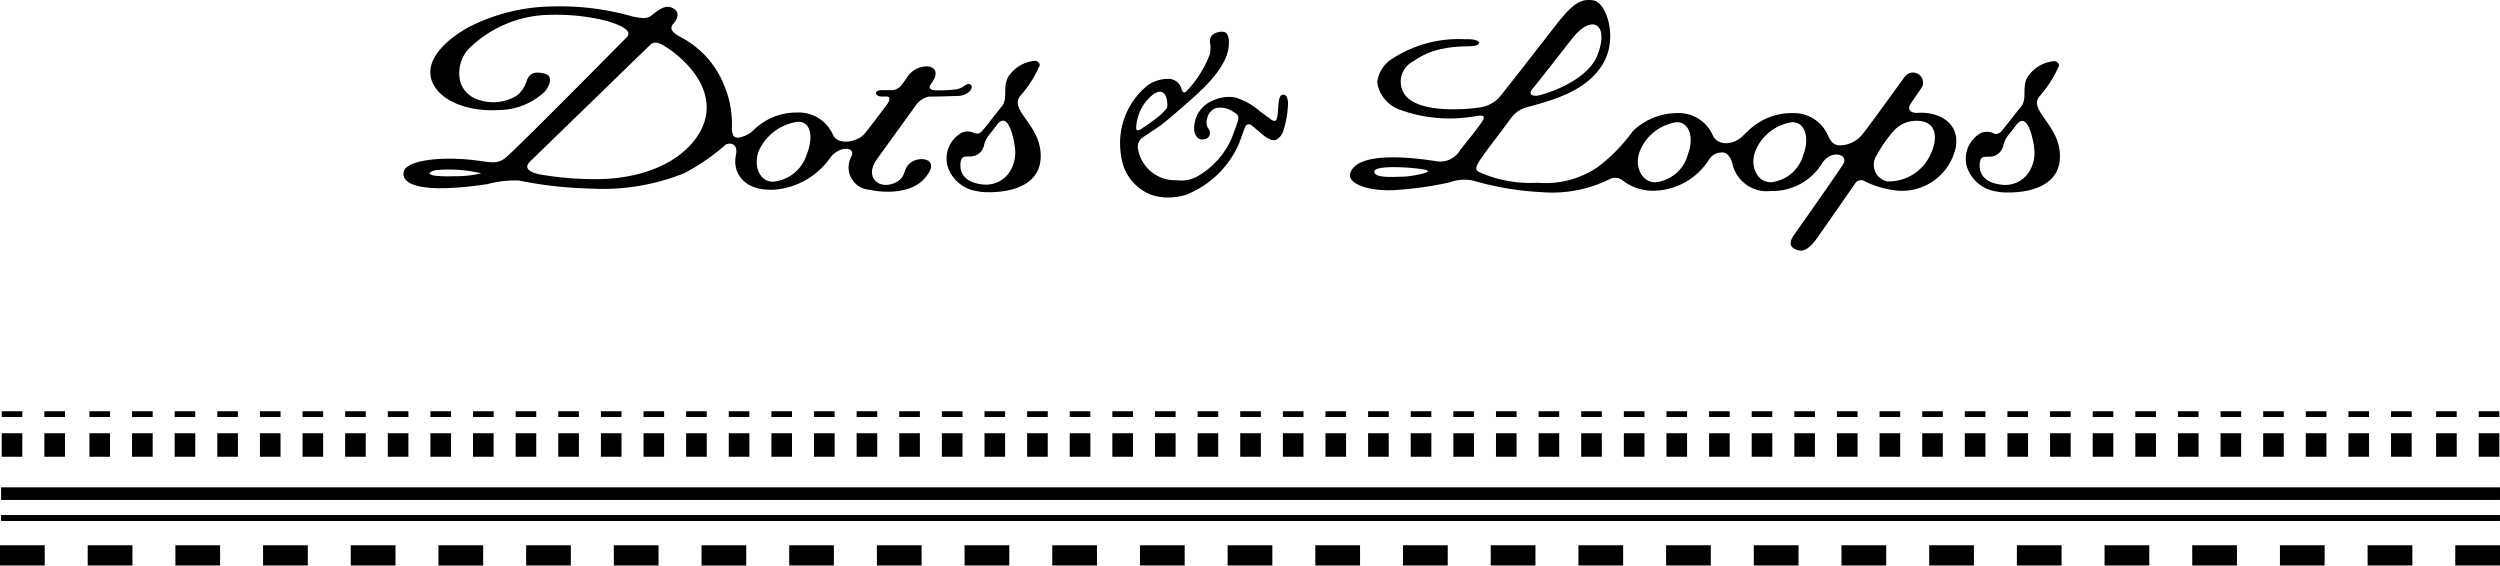 <svg xmlns="http://www.w3.org/2000/svg" xmlns:xlink="http://www.w3.org/1999/xlink" width="160" height="36.192" viewBox="0 0 160 36.192">
  <defs>
    <clipPath id="clip-path">
      <rect id="長方形_2019" data-name="長方形 2019" width="160" height="36.192"/>
    </clipPath>
  </defs>
  <g id="グループ_8382" data-name="グループ 8382" transform="translate(0 0)">
    <rect id="長方形_1870" data-name="長方形 1870" width="1.318" height="1.505" transform="translate(5.724 27.727)"/>
    <rect id="長方形_1871" data-name="長方形 1871" width="1.319" height="1.505" transform="translate(8.452 27.727)"/>
    <rect id="長方形_1872" data-name="長方形 1872" width="1.319" height="1.505" transform="translate(11.179 27.727)"/>
    <rect id="長方形_1873" data-name="長方形 1873" width="1.318" height="1.505" transform="translate(13.907 27.727)"/>
    <rect id="長方形_1874" data-name="長方形 1874" width="1.318" height="1.505" transform="translate(16.635 27.727)"/>
    <rect id="長方形_1875" data-name="長方形 1875" width="1.319" height="1.505" transform="translate(19.362 27.727)"/>
    <rect id="長方形_1876" data-name="長方形 1876" width="1.318" height="1.505" transform="translate(22.09 27.727)"/>
    <rect id="長方形_1877" data-name="長方形 1877" width="1.318" height="1.505" transform="translate(24.819 27.727)"/>
    <rect id="長方形_1878" data-name="長方形 1878" width="1.319" height="1.505" transform="translate(27.547 27.727)"/>
    <rect id="長方形_1879" data-name="長方形 1879" width="1.319" height="1.505" transform="translate(30.273 27.727)"/>
    <rect id="長方形_1880" data-name="長方形 1880" width="1.318" height="1.505" transform="translate(33.002 27.727)"/>
    <rect id="長方形_1881" data-name="長方形 1881" width="1.321" height="1.505" transform="translate(35.728 27.727)"/>
    <rect id="長方形_1882" data-name="長方形 1882" width="1.319" height="1.505" transform="translate(38.457 27.727)"/>
    <rect id="長方形_1883" data-name="長方形 1883" width="1.318" height="1.505" transform="translate(41.186 27.727)"/>
    <rect id="長方形_1884" data-name="長方形 1884" width="1.32" height="1.505" transform="translate(43.912 27.727)"/>
    <rect id="長方形_1885" data-name="長方形 1885" width="1.319" height="1.505" transform="translate(46.641 27.727)"/>
    <rect id="長方形_1886" data-name="長方形 1886" width="1.318" height="1.505" transform="translate(49.37 27.727)"/>
    <rect id="長方形_1887" data-name="長方形 1887" width="1.32" height="1.505" transform="translate(52.096 27.727)"/>
    <rect id="長方形_1888" data-name="長方形 1888" width="1.318" height="1.505" transform="translate(54.825 27.727)"/>
    <rect id="長方形_1889" data-name="長方形 1889" width="1.318" height="1.505" transform="translate(57.553 27.727)"/>
    <rect id="長方形_1890" data-name="長方形 1890" width="1.32" height="1.505" transform="translate(60.28 27.727)"/>
    <rect id="長方形_1891" data-name="長方形 1891" width="1.318" height="1.505" transform="translate(63.009 27.727)"/>
    <rect id="長方形_1892" data-name="長方形 1892" width="1.318" height="1.505" transform="translate(65.737 27.727)"/>
    <rect id="長方形_1893" data-name="長方形 1893" width="1.32" height="1.505" transform="translate(68.463 27.727)"/>
    <rect id="長方形_1894" data-name="長方形 1894" width="1.32" height="1.505" transform="translate(71.191 27.727)"/>
    <rect id="長方形_1895" data-name="長方形 1895" width="1.318" height="1.505" transform="translate(73.92 27.727)"/>
    <rect id="長方形_1896" data-name="長方形 1896" width="1.318" height="1.505" transform="translate(76.647 27.727)"/>
    <rect id="長方形_1897" data-name="長方形 1897" width="1.32" height="1.505" transform="translate(79.375 27.727)"/>
    <rect id="長方形_1898" data-name="長方形 1898" width="1.318" height="1.505" transform="translate(82.104 27.727)"/>
    <rect id="長方形_1899" data-name="長方形 1899" width="1.318" height="1.505" transform="translate(84.831 27.727)"/>
    <rect id="長方形_1900" data-name="長方形 1900" width="1.318" height="1.505" transform="translate(87.559 27.727)"/>
    <rect id="長方形_1901" data-name="長方形 1901" width="1.32" height="1.505" transform="translate(90.286 27.727)"/>
    <rect id="長方形_1902" data-name="長方形 1902" width="1.32" height="1.505" transform="translate(93.014 27.727)"/>
    <rect id="長方形_1903" data-name="長方形 1903" width="1.318" height="1.505" transform="translate(95.743 27.727)"/>
    <rect id="長方形_1904" data-name="長方形 1904" width="1.32" height="1.505" transform="translate(98.47 27.727)"/>
    <rect id="長方形_1905" data-name="長方形 1905" width="1.32" height="1.505" transform="translate(101.197 27.727)"/>
    <rect id="長方形_1906" data-name="長方形 1906" width="1.32" height="1.505" transform="translate(103.926 27.727)"/>
    <rect id="長方形_1907" data-name="長方形 1907" width="1.32" height="1.505" transform="translate(106.653 27.727)"/>
    <rect id="長方形_1908" data-name="長方形 1908" width="1.32" height="1.505" transform="translate(109.381 27.727)"/>
    <rect id="長方形_1909" data-name="長方形 1909" width="1.318" height="1.505" transform="translate(112.109 27.727)"/>
    <rect id="長方形_1910" data-name="長方形 1910" width="1.318" height="1.505" transform="translate(114.838 27.727)"/>
    <rect id="長方形_1911" data-name="長方形 1911" width="1.318" height="1.505" transform="translate(117.565 27.727)"/>
    <rect id="長方形_1912" data-name="長方形 1912" width="1.32" height="1.505" transform="translate(120.292 27.727)"/>
    <rect id="長方形_1913" data-name="長方形 1913" width="1.318" height="1.505" transform="translate(123.022 27.727)"/>
    <rect id="長方形_1914" data-name="長方形 1914" width="1.318" height="1.505" transform="translate(125.748 27.727)"/>
    <rect id="長方形_1915" data-name="長方形 1915" width="1.32" height="1.505" transform="translate(128.476 27.727)"/>
    <rect id="長方形_1916" data-name="長方形 1916" width="1.32" height="1.505" transform="translate(131.204 27.727)"/>
    <rect id="長方形_1917" data-name="長方形 1917" width="1.318" height="1.505" transform="translate(133.932 27.727)"/>
    <rect id="長方形_1918" data-name="長方形 1918" width="1.32" height="1.505" transform="translate(136.66 27.727)"/>
    <rect id="長方形_1919" data-name="長方形 1919" width="1.32" height="1.505" transform="translate(139.387 27.727)"/>
    <rect id="長方形_1920" data-name="長方形 1920" width="1.318" height="1.505" transform="translate(142.115 27.727)"/>
    <rect id="長方形_1921" data-name="長方形 1921" width="1.318" height="1.505" transform="translate(144.843 27.727)"/>
    <rect id="長方形_1922" data-name="長方形 1922" width="1.32" height="1.505" transform="translate(147.571 27.727)"/>
    <rect id="長方形_1923" data-name="長方形 1923" width="1.32" height="1.505" transform="translate(150.299 27.727)"/>
    <rect id="長方形_1924" data-name="長方形 1924" width="1.32" height="1.505" transform="translate(153.027 27.727)"/>
    <rect id="長方形_1925" data-name="長方形 1925" width="1.318" height="0.37" transform="translate(5.724 26.319)"/>
    <rect id="長方形_1926" data-name="長方形 1926" width="1.319" height="0.37" transform="translate(8.452 26.319)"/>
    <rect id="長方形_1927" data-name="長方形 1927" width="1.319" height="0.37" transform="translate(11.179 26.319)"/>
    <rect id="長方形_1928" data-name="長方形 1928" width="1.319" height="0.37" transform="translate(13.907 26.319)"/>
    <rect id="長方形_1929" data-name="長方形 1929" width="1.319" height="0.37" transform="translate(16.635 26.319)"/>
    <rect id="長方形_1930" data-name="長方形 1930" width="1.319" height="0.37" transform="translate(19.362 26.319)"/>
    <rect id="長方形_1931" data-name="長方形 1931" width="1.318" height="0.37" transform="translate(22.091 26.319)"/>
    <rect id="長方形_1932" data-name="長方形 1932" width="1.318" height="0.37" transform="translate(24.819 26.319)"/>
    <rect id="長方形_1933" data-name="長方形 1933" width="1.319" height="0.37" transform="translate(27.547 26.319)"/>
    <rect id="長方形_1934" data-name="長方形 1934" width="1.319" height="0.37" transform="translate(30.274 26.319)"/>
    <rect id="長方形_1935" data-name="長方形 1935" width="1.318" height="0.37" transform="translate(33.002 26.319)"/>
    <rect id="長方形_1936" data-name="長方形 1936" width="1.321" height="0.37" transform="translate(35.728 26.319)"/>
    <rect id="長方形_1937" data-name="長方形 1937" width="1.319" height="0.37" transform="translate(38.457 26.319)"/>
    <rect id="長方形_1938" data-name="長方形 1938" width="1.318" height="0.37" transform="translate(41.186 26.319)"/>
    <rect id="長方形_1939" data-name="長方形 1939" width="1.319" height="0.37" transform="translate(43.912 26.319)"/>
    <rect id="長方形_1940" data-name="長方形 1940" width="1.319" height="0.37" transform="translate(46.641 26.319)"/>
    <rect id="長方形_1941" data-name="長方形 1941" width="1.318" height="0.37" transform="translate(49.37 26.319)"/>
    <rect id="長方形_1942" data-name="長方形 1942" width="1.319" height="0.37" transform="translate(52.096 26.319)"/>
    <rect id="長方形_1943" data-name="長方形 1943" width="1.319" height="0.37" transform="translate(54.826 26.319)"/>
    <rect id="長方形_1944" data-name="長方形 1944" width="1.319" height="0.37" transform="translate(57.553 26.319)"/>
    <rect id="長方形_1945" data-name="長方形 1945" width="1.32" height="0.37" transform="translate(60.28 26.319)"/>
    <rect id="長方形_1946" data-name="長方形 1946" width="1.318" height="0.37" transform="translate(63.009 26.319)"/>
    <rect id="長方形_1947" data-name="長方形 1947" width="1.319" height="0.37" transform="translate(65.737 26.319)"/>
    <rect id="長方形_1948" data-name="長方形 1948" width="1.319" height="0.37" transform="translate(68.464 26.319)"/>
    <rect id="長方形_1949" data-name="長方形 1949" width="1.319" height="0.37" transform="translate(71.191 26.319)"/>
    <rect id="長方形_1950" data-name="長方形 1950" width="1.319" height="0.37" transform="translate(73.921 26.319)"/>
    <rect id="長方形_1951" data-name="長方形 1951" width="1.319" height="0.37" transform="translate(76.647 26.319)"/>
    <rect id="長方形_1952" data-name="長方形 1952" width="1.32" height="0.37" transform="translate(79.375 26.319)"/>
    <rect id="長方形_1953" data-name="長方形 1953" width="1.319" height="0.37" transform="translate(82.104 26.319)"/>
    <rect id="長方形_1954" data-name="長方形 1954" width="1.318" height="0.37" transform="translate(84.831 26.319)"/>
    <rect id="長方形_1955" data-name="長方形 1955" width="1.319" height="0.37" transform="translate(87.559 26.319)"/>
    <rect id="長方形_1956" data-name="長方形 1956" width="1.319" height="0.37" transform="translate(90.286 26.319)"/>
    <rect id="長方形_1957" data-name="長方形 1957" width="1.319" height="0.37" transform="translate(93.014 26.319)"/>
    <rect id="長方形_1958" data-name="長方形 1958" width="1.319" height="0.37" transform="translate(95.743 26.319)"/>
    <rect id="長方形_1959" data-name="長方形 1959" width="1.32" height="0.37" transform="translate(98.47 26.319)"/>
    <rect id="長方形_1960" data-name="長方形 1960" width="1.319" height="0.37" transform="translate(101.197 26.319)"/>
    <rect id="長方形_1961" data-name="長方形 1961" width="1.319" height="0.37" transform="translate(103.926 26.319)"/>
    <rect id="長方形_1962" data-name="長方形 1962" width="1.319" height="0.37" transform="translate(106.654 26.319)"/>
    <rect id="長方形_1963" data-name="長方形 1963" width="1.319" height="0.37" transform="translate(109.381 26.319)"/>
    <rect id="長方形_1964" data-name="長方形 1964" width="1.319" height="0.37" transform="translate(112.109 26.319)"/>
    <rect id="長方形_1965" data-name="長方形 1965" width="1.319" height="0.37" transform="translate(114.839 26.319)"/>
    <rect id="長方形_1966" data-name="長方形 1966" width="1.319" height="0.37" transform="translate(117.565 26.319)"/>
    <rect id="長方形_1967" data-name="長方形 1967" width="1.319" height="0.37" transform="translate(120.292 26.319)"/>
    <rect id="長方形_1968" data-name="長方形 1968" width="1.319" height="0.37" transform="translate(123.022 26.319)"/>
    <rect id="長方形_1969" data-name="長方形 1969" width="1.319" height="0.37" transform="translate(125.749 26.319)"/>
    <rect id="長方形_1970" data-name="長方形 1970" width="1.319" height="0.37" transform="translate(128.476 26.319)"/>
    <rect id="長方形_1971" data-name="長方形 1971" width="1.319" height="0.37" transform="translate(131.204 26.319)"/>
    <rect id="長方形_1972" data-name="長方形 1972" width="1.319" height="0.37" transform="translate(133.932 26.319)"/>
    <rect id="長方形_1973" data-name="長方形 1973" width="1.32" height="0.37" transform="translate(136.66 26.319)"/>
    <rect id="長方形_1974" data-name="長方形 1974" width="1.319" height="0.37" transform="translate(139.387 26.319)"/>
    <rect id="長方形_1975" data-name="長方形 1975" width="1.318" height="0.37" transform="translate(142.115 26.319)"/>
    <rect id="長方形_1976" data-name="長方形 1976" width="1.319" height="0.37" transform="translate(144.844 26.319)"/>
    <rect id="長方形_1977" data-name="長方形 1977" width="1.319" height="0.37" transform="translate(147.571 26.319)"/>
    <rect id="長方形_1978" data-name="長方形 1978" width="1.319" height="0.37" transform="translate(150.299 26.319)"/>
    <rect id="長方形_1979" data-name="長方形 1979" width="1.32" height="0.37" transform="translate(153.027 26.319)"/>
    <rect id="長方形_1980" data-name="長方形 1980" width="159.93" height="0.38" transform="translate(0.069 32.962)"/>
    <rect id="長方形_1981" data-name="長方形 1981" width="159.93" height="0.807" transform="translate(0.069 31.19)"/>
    <rect id="長方形_1982" data-name="長方形 1982" width="2.862" height="1.295" transform="translate(5.613 34.896)"/>
    <rect id="長方形_1983" data-name="長方形 1983" width="2.862" height="1.295" transform="translate(11.225 34.896)"/>
    <rect id="長方形_1984" data-name="長方形 1984" width="1.318" height="1.505" transform="translate(0.111 27.727)"/>
    <rect id="長方形_1985" data-name="長方形 1985" width="1.319" height="1.505" transform="translate(2.839 27.727)"/>
    <rect id="長方形_1986" data-name="長方形 1986" width="1.319" height="0.37" transform="translate(0.111 26.319)"/>
    <rect id="長方形_1987" data-name="長方形 1987" width="1.319" height="0.37" transform="translate(2.839 26.319)"/>
    <rect id="長方形_1988" data-name="長方形 1988" width="2.862" height="1.295" transform="translate(0 34.896)"/>
    <rect id="長方形_1989" data-name="長方形 1989" width="2.862" height="1.295" transform="translate(16.837 34.896)"/>
    <rect id="長方形_1990" data-name="長方形 1990" width="2.862" height="1.295" transform="translate(22.449 34.896)"/>
    <rect id="長方形_1991" data-name="長方形 1991" width="2.862" height="1.296" transform="translate(28.061 34.896)"/>
    <rect id="長方形_1992" data-name="長方形 1992" width="2.861" height="1.295" transform="translate(33.673 34.896)"/>
    <rect id="長方形_1993" data-name="長方形 1993" width="2.861" height="1.295" transform="translate(39.285 34.896)"/>
    <rect id="長方形_1994" data-name="長方形 1994" width="2.862" height="1.296" transform="translate(44.897 34.896)"/>
    <rect id="長方形_1995" data-name="長方形 1995" width="2.86" height="1.295" transform="translate(50.509 34.896)"/>
    <rect id="長方形_1996" data-name="長方形 1996" width="2.861" height="1.295" transform="translate(56.121 34.896)"/>
    <rect id="長方形_1997" data-name="長方形 1997" width="2.861" height="1.295" transform="translate(61.733 34.896)"/>
    <rect id="長方形_1998" data-name="長方形 1998" width="2.862" height="1.295" transform="translate(67.344 34.896)"/>
    <rect id="長方形_1999" data-name="長方形 1999" width="2.862" height="1.295" transform="translate(72.957 34.896)"/>
    <rect id="長方形_2000" data-name="長方形 2000" width="2.862" height="1.295" transform="translate(78.568 34.896)"/>
    <rect id="長方形_2001" data-name="長方形 2001" width="2.862" height="1.295" transform="translate(84.181 34.896)"/>
    <rect id="長方形_2002" data-name="長方形 2002" width="2.863" height="1.295" transform="translate(89.792 34.896)"/>
    <rect id="長方形_2003" data-name="長方形 2003" width="2.862" height="1.295" transform="translate(95.407 34.896)"/>
    <rect id="長方形_2004" data-name="長方形 2004" width="2.862" height="1.295" transform="translate(101.02 34.896)"/>
    <rect id="長方形_2005" data-name="長方形 2005" width="2.861" height="1.295" transform="translate(106.631 34.896)"/>
    <rect id="長方形_2006" data-name="長方形 2006" width="2.861" height="1.295" transform="translate(112.244 34.896)"/>
    <rect id="長方形_2007" data-name="長方形 2007" width="2.862" height="1.295" transform="translate(117.855 34.896)"/>
    <rect id="長方形_2008" data-name="長方形 2008" width="2.862" height="1.295" transform="translate(123.468 34.896)"/>
    <rect id="長方形_2009" data-name="長方形 2009" width="2.862" height="1.295" transform="translate(129.079 34.896)"/>
    <rect id="長方形_2010" data-name="長方形 2010" width="2.862" height="1.295" transform="translate(134.692 34.896)"/>
    <rect id="長方形_2011" data-name="長方形 2011" width="2.862" height="1.295" transform="translate(140.303 34.896)"/>
    <rect id="長方形_2012" data-name="長方形 2012" width="2.86" height="1.295" transform="translate(145.916 34.896)"/>
    <rect id="長方形_2013" data-name="長方形 2013" width="2.862" height="1.295" transform="translate(151.527 34.896)"/>
    <rect id="長方形_2014" data-name="長方形 2014" width="1.32" height="1.505" transform="translate(155.91 27.727)"/>
    <rect id="長方形_2015" data-name="長方形 2015" width="1.32" height="1.505" transform="translate(158.638 27.727)"/>
    <rect id="長方形_2016" data-name="長方形 2016" width="1.319" height="0.37" transform="translate(155.91 26.319)"/>
    <rect id="長方形_2017" data-name="長方形 2017" width="1.319" height="0.37" transform="translate(158.638 26.319)"/>
    <rect id="長方形_2018" data-name="長方形 2018" width="2.862" height="1.295" transform="translate(157.138 34.896)"/>
    <g id="グループ_8381" data-name="グループ 8381" transform="translate(0 0)">
      <g id="グループ_8380" data-name="グループ 8380" clip-path="url(#clip-path)">
        <path id="パス_2589" data-name="パス 2589" d="M119.547,7.274a.27.27,0,0,0-.163-.155.207.207,0,0,0-.188.021c-.165.111-.189.478-.215.869-.019.314-.043.67-.149.751-.064.049-.153.033-.285-.052l-.687-.5a4.3,4.3,0,0,0-1.623-.918,2.327,2.327,0,0,0-1.362.169,1.911,1.911,0,0,0-1.266,1.848.792.792,0,0,0,.267.6.445.445,0,0,0,.359.057.405.405,0,0,0,.294-.66l-.045-.07a.807.807,0,0,1-.038-.622.892.892,0,0,1,.56-.645,1.431,1.431,0,0,1,1.031.19c.116.074.2.128.265.174a.36.36,0,0,1,.128.376,5.15,5.15,0,0,1-.216.631,5.2,5.2,0,0,1-2.332,2.961,2.073,2.073,0,0,1-1.378.286,2.41,2.41,0,0,1-2.485-1.966.738.738,0,0,1,.3-.776l1.05-.7c.49-.364.943-.76,1.422-1.179l.329-.288c.843-.732,2.409-2.092,2.668-3.445.084-.442.076-1.1-.3-1.141a.99.99,0,0,0-.529.08.575.575,0,0,0-.3.281.8.8,0,0,0-.023.428l.014.13a2.255,2.255,0,0,1-.031.493,7.1,7.1,0,0,1-1.486,2.373c-.194.216-.3-.016-.321-.075a.868.868,0,0,0-.753-.7,2.339,2.339,0,0,0-1.4.392,4.751,4.751,0,0,0-1.729,4.5,3.057,3.057,0,0,0,1.865,2.5,3.272,3.272,0,0,0,1.12.2,4,4,0,0,0,1.171-.174,6.146,6.146,0,0,0,3.394-3.283c.19-.513.317-.872.4-1.079a.257.257,0,0,1,.342-.126c.126.088.279.221.417.338.417.363.888.772,1.219.63a.989.989,0,0,0,.441-.525,6.251,6.251,0,0,0,.315-1.789,1.037,1.037,0,0,0-.071-.408M109.9,9.186A2.878,2.878,0,0,1,111,7.08c.909-.595.927.674.874.873a3.614,3.614,0,0,1-.684.663c-.221.183-.89.64-1.029.723-.092.057-.28.138-.265-.153" transform="translate(-37.182 -1.051)"/>
        <path id="パス_2590" data-name="パス 2590" d="M96.7,8.19a7.383,7.383,0,0,0,1.279-2,.322.322,0,0,0-.416-.267,2.263,2.263,0,0,0-1.623,1.046c-.358.7.041,1.4-.437,1.912-.429.531-1.071,1.366-1.228,1.534a.424.424,0,0,1-.46.133.978.978,0,0,0-.82-.041,1.881,1.881,0,0,0-.907,2.188,2.32,2.32,0,0,0,1.879,1.561,2.489,2.489,0,0,0,.332.051c.844.065,3.627.024,3.734-2.171.1-2.081-2.012-3.005-1.331-3.946m-.7,4.9a1.816,1.816,0,0,1-1.695.734c-1.515-.174-1.425-1.164-1.4-1.407.086-.509.313-.335.8-.4a.9.9,0,0,0,.712-.752,1.866,1.866,0,0,1,.235-.51c.188-.237.452-.571.568-.729.772-1.056,1.147,1.137,1.173,1.518A2.3,2.3,0,0,1,96,13.092" transform="translate(-31.431 -2.02)"/>
        <path id="パス_2591" data-name="パス 2591" d="M195.763,8.225a7.393,7.393,0,0,0,1.279-2,.322.322,0,0,0-.415-.268A2.258,2.258,0,0,0,195,7c-.358.7.041,1.4-.437,1.911-.429.532-1.071,1.368-1.228,1.535a.425.425,0,0,1-.46.133.978.978,0,0,0-.82-.042,1.881,1.881,0,0,0-.907,2.188,2.323,2.323,0,0,0,1.879,1.561,2.6,2.6,0,0,0,.332.051c.844.064,3.627.023,3.734-2.171.1-2.081-2.012-3.006-1.331-3.946m-.7,4.9a1.815,1.815,0,0,1-1.695.734c-1.515-.174-1.425-1.165-1.4-1.408.086-.508.313-.335.8-.4a.9.9,0,0,0,.712-.751,1.856,1.856,0,0,1,.235-.51c.188-.237.452-.572.568-.729.772-1.056,1.147,1.136,1.173,1.518a2.3,2.3,0,0,1-.391,1.549" transform="translate(-65.26 -2.032)"/>
        <path id="パス_2592" data-name="パス 2592" d="M167.554,7.224c-.466.029-.706-.225-.473-.57.41-.606.693-1.008.747-1.1a.647.647,0,0,0-1.1-.663c-.117.15-2.258,3.133-2.7,3.677a1.87,1.87,0,0,1-1.555.732c-.387-.056-.543-.34-.674-.632A2.382,2.382,0,0,0,159.5,7.24a3.964,3.964,0,0,0-2.824,1.146c-.078.068-.149.136-.217.2h0l-.005.006c-.053.05-.1.1-.148.149-.651.593-1.588.56-1.873-.07a2.382,2.382,0,0,0-2.292-1.433,4.105,4.105,0,0,0-2.824,1.146,10.768,10.768,0,0,1-2.314,2.352,5.972,5.972,0,0,1-3.809.959,7.946,7.946,0,0,1-3.734-.691c-.124-.072-.315-.146.012-.669s1.26-1.711,1.7-2.315.659-.955,1.358-1.154c1.622-.456,3.815-1,4.878-2.8.951-1.609.236-3.848-.576-4.029-.9-.2-1.488.336-2.54,1.688-1.222,1.569-3.345,4.312-3.6,4.583a2.175,2.175,0,0,1-1.38.592c-.415.061-3.674.427-4.6-.846a1.46,1.46,0,0,1,.562-2.138,4.669,4.669,0,0,1,1.889-.8c1.245-.256,2.054-.051,2.268-.292.13-.145-.084-.342-.851-.312a7.784,7.784,0,0,0-4.64,1.229,2.066,2.066,0,0,0-.99,1.524,2.2,2.2,0,0,0,1.513,1.778,9.226,9.226,0,0,0,4.459.44c.339-.019,1.1-.278.772.245s-1.068,1.4-1.438,1.883a1.475,1.475,0,0,1-1.561.7c-.934-.138-4.96-.759-5.467.765-.223.669,1.208,1.247,3.138,1.067a21.775,21.775,0,0,0,3.214-.471,2.744,2.744,0,0,1,1.5-.116,18.979,18.979,0,0,0,4.395.742,8.279,8.279,0,0,0,4.338-.825.759.759,0,0,1,.823.06,3.211,3.211,0,0,0,2.12.673,4.309,4.309,0,0,0,3.46-2.033.955.955,0,0,1,.912-.407c.284.03.51.464.561.735a2.257,2.257,0,0,0,2.473,1.721,3.722,3.722,0,0,0,3.289-1.812c.6-.876,1.694-.512,1.324.089s-2.823,4.074-3.155,4.548-.3.841.326.982c.479.109.954-.516,1.113-.729.049-.066,1.185-1.69,2.51-3.6a.438.438,0,0,1,.611-.082,6.036,6.036,0,0,0,1.742.54,3.523,3.523,0,0,0,4.056-2.72c.279-1.565-1.073-2.3-2.428-2.219m-24.7-1.481c.385-.462,2.33-2.954,2.577-3.27C146.773.766,147.85,1.638,147,3.635c-.409.967-1.785,1.934-3.614,2.448-.477.132-.78-.039-.53-.34m-8.288,5.565c-.421,0-1.871.131-1.8-.346.069-.45,2.922-.221,3.353-.07s-1.109.419-1.555.416m18.259-1.4a2.4,2.4,0,0,1-2.085,1.758c-.893,0-1.353-1.077-.979-2a3,3,0,0,1,2.359-1.844c.874,0,1.1,1.109.7,2.084m7.4,0a2.4,2.4,0,0,1-2.086,1.758c-.891,0-1.351-1.077-.979-2a3,3,0,0,1,2.359-1.844c.876,0,1.1,1.109.706,2.084m8.211-.183A2.944,2.944,0,0,1,165.6,11.61a1.084,1.084,0,0,1-.691-1.659,8.372,8.372,0,0,1,1.161-1.644,1.951,1.951,0,0,1,1.383-.576c1.282,0,1.38,1.019.984,1.995" transform="translate(-44.809 0)"/>
        <path id="パス_2593" data-name="パス 2593" d="M75.449,5.6c-.2-.087-.389.241-.83.324a8.383,8.383,0,0,1-1.317.064c-.46,0-.443-.232-.379-.326.09-.128.156-.226.192-.283.327-.523.139-.925-.464-.925a1.556,1.556,0,0,0-1.263.8c-.064.084-.184.242-.337.449a.836.836,0,0,1-.536.276H69.8c-.486,0-.437.409.038.409h.294c.324,0,.159.329.034.5-.587.787-1.205,1.6-1.432,1.871-.471.557-1.72.767-2.026.086a2.385,2.385,0,0,0-2.292-1.434A3.9,3.9,0,0,0,61.6,8.558a1.74,1.74,0,0,1-.979.462c-.337-.024-.325-.18-.392-.522a6.322,6.322,0,0,0-.461-2.759,5.961,5.961,0,0,0-2.887-3.194c-.619-.366-.6-.583-.367-.849.277-.319.34-.7.045-.9s-.627-.3-1.388.341c-.309.262-.522.287-1.3.126A16.865,16.865,0,0,0,48.735.622a12.063,12.063,0,0,0-5.12,1.213c-.831.4-2.318,1.387-2.625,2.564a1.664,1.664,0,0,0,.215,1.335c.7,1.141,2.5,1.621,4.083,1.517a4.317,4.317,0,0,0,3.005-1.211c.343-.465.527-1.032-.155-1.142-.912-.206-.986.4-1.1.657a1.726,1.726,0,0,1-.6.79,2.864,2.864,0,0,1-2.321.279,1.761,1.761,0,0,1-1.243-1.108,2.312,2.312,0,0,1,.48-2.145A7.555,7.555,0,0,1,48.72,1.157c2.739-.062,5.448.776,4.8,1.421-.208.209-7.183,7.276-7.79,7.744-.79.61-1.291,0-3.874.046-.845.016-2.4.182-2.606.785s.4,1.567,5.323.844a6.7,6.7,0,0,1,2.023-.235,26.1,26.1,0,0,0,4.627.517,13.98,13.98,0,0,0,5.971-.989,13.463,13.463,0,0,0,2.662-1.84c.392-.146.774.035.637.683-.223,1.062.431,2.121,1.967,2.211a3.5,3.5,0,0,0,.777-.026A4.836,4.836,0,0,0,66.5,10.347c.572-.844,1.747-.774,1.358-.074a1.434,1.434,0,0,0,1.156,2.077c1.06.231,2.687.236,3.53-.7,1.2-1.327-.377-1.52-.949-.965-.416.4-.223.844-.808,1.166-1.053.583-2.107-.241-1.3-1.407.3-.427,1.563-2.164,2.525-3.5a1.391,1.391,0,0,1,.822-.554c.927,0,1.621-.04,1.858-.04.669,0,1.135-.591.76-.753M44.2,11.3a6.842,6.842,0,0,1-1.688.186c-.246.009-1.479.042-1.614-.148-.07-.1.163-.18.344-.236a9.009,9.009,0,0,1,2.957.2m14.372-3.67c-.316,1.728-2.392,3.873-6.631,4.037a20.627,20.627,0,0,1-4.017-.3c-.657-.146-1.044-.407-.583-.844l7.62-7.4c.113-.09.261-.334.8-.06.571.29,3.259,2.118,2.81,4.569m6.46,2.447a2.494,2.494,0,0,1-2.163,1.758c-.893,0-1.275-1.078-.9-2A3.226,3.226,0,0,1,64.479,8c.876,0,.946,1.109.549,2.084" transform="translate(-13.394 -0.209)"/>
      </g>
    </g>
  </g>
</svg>
